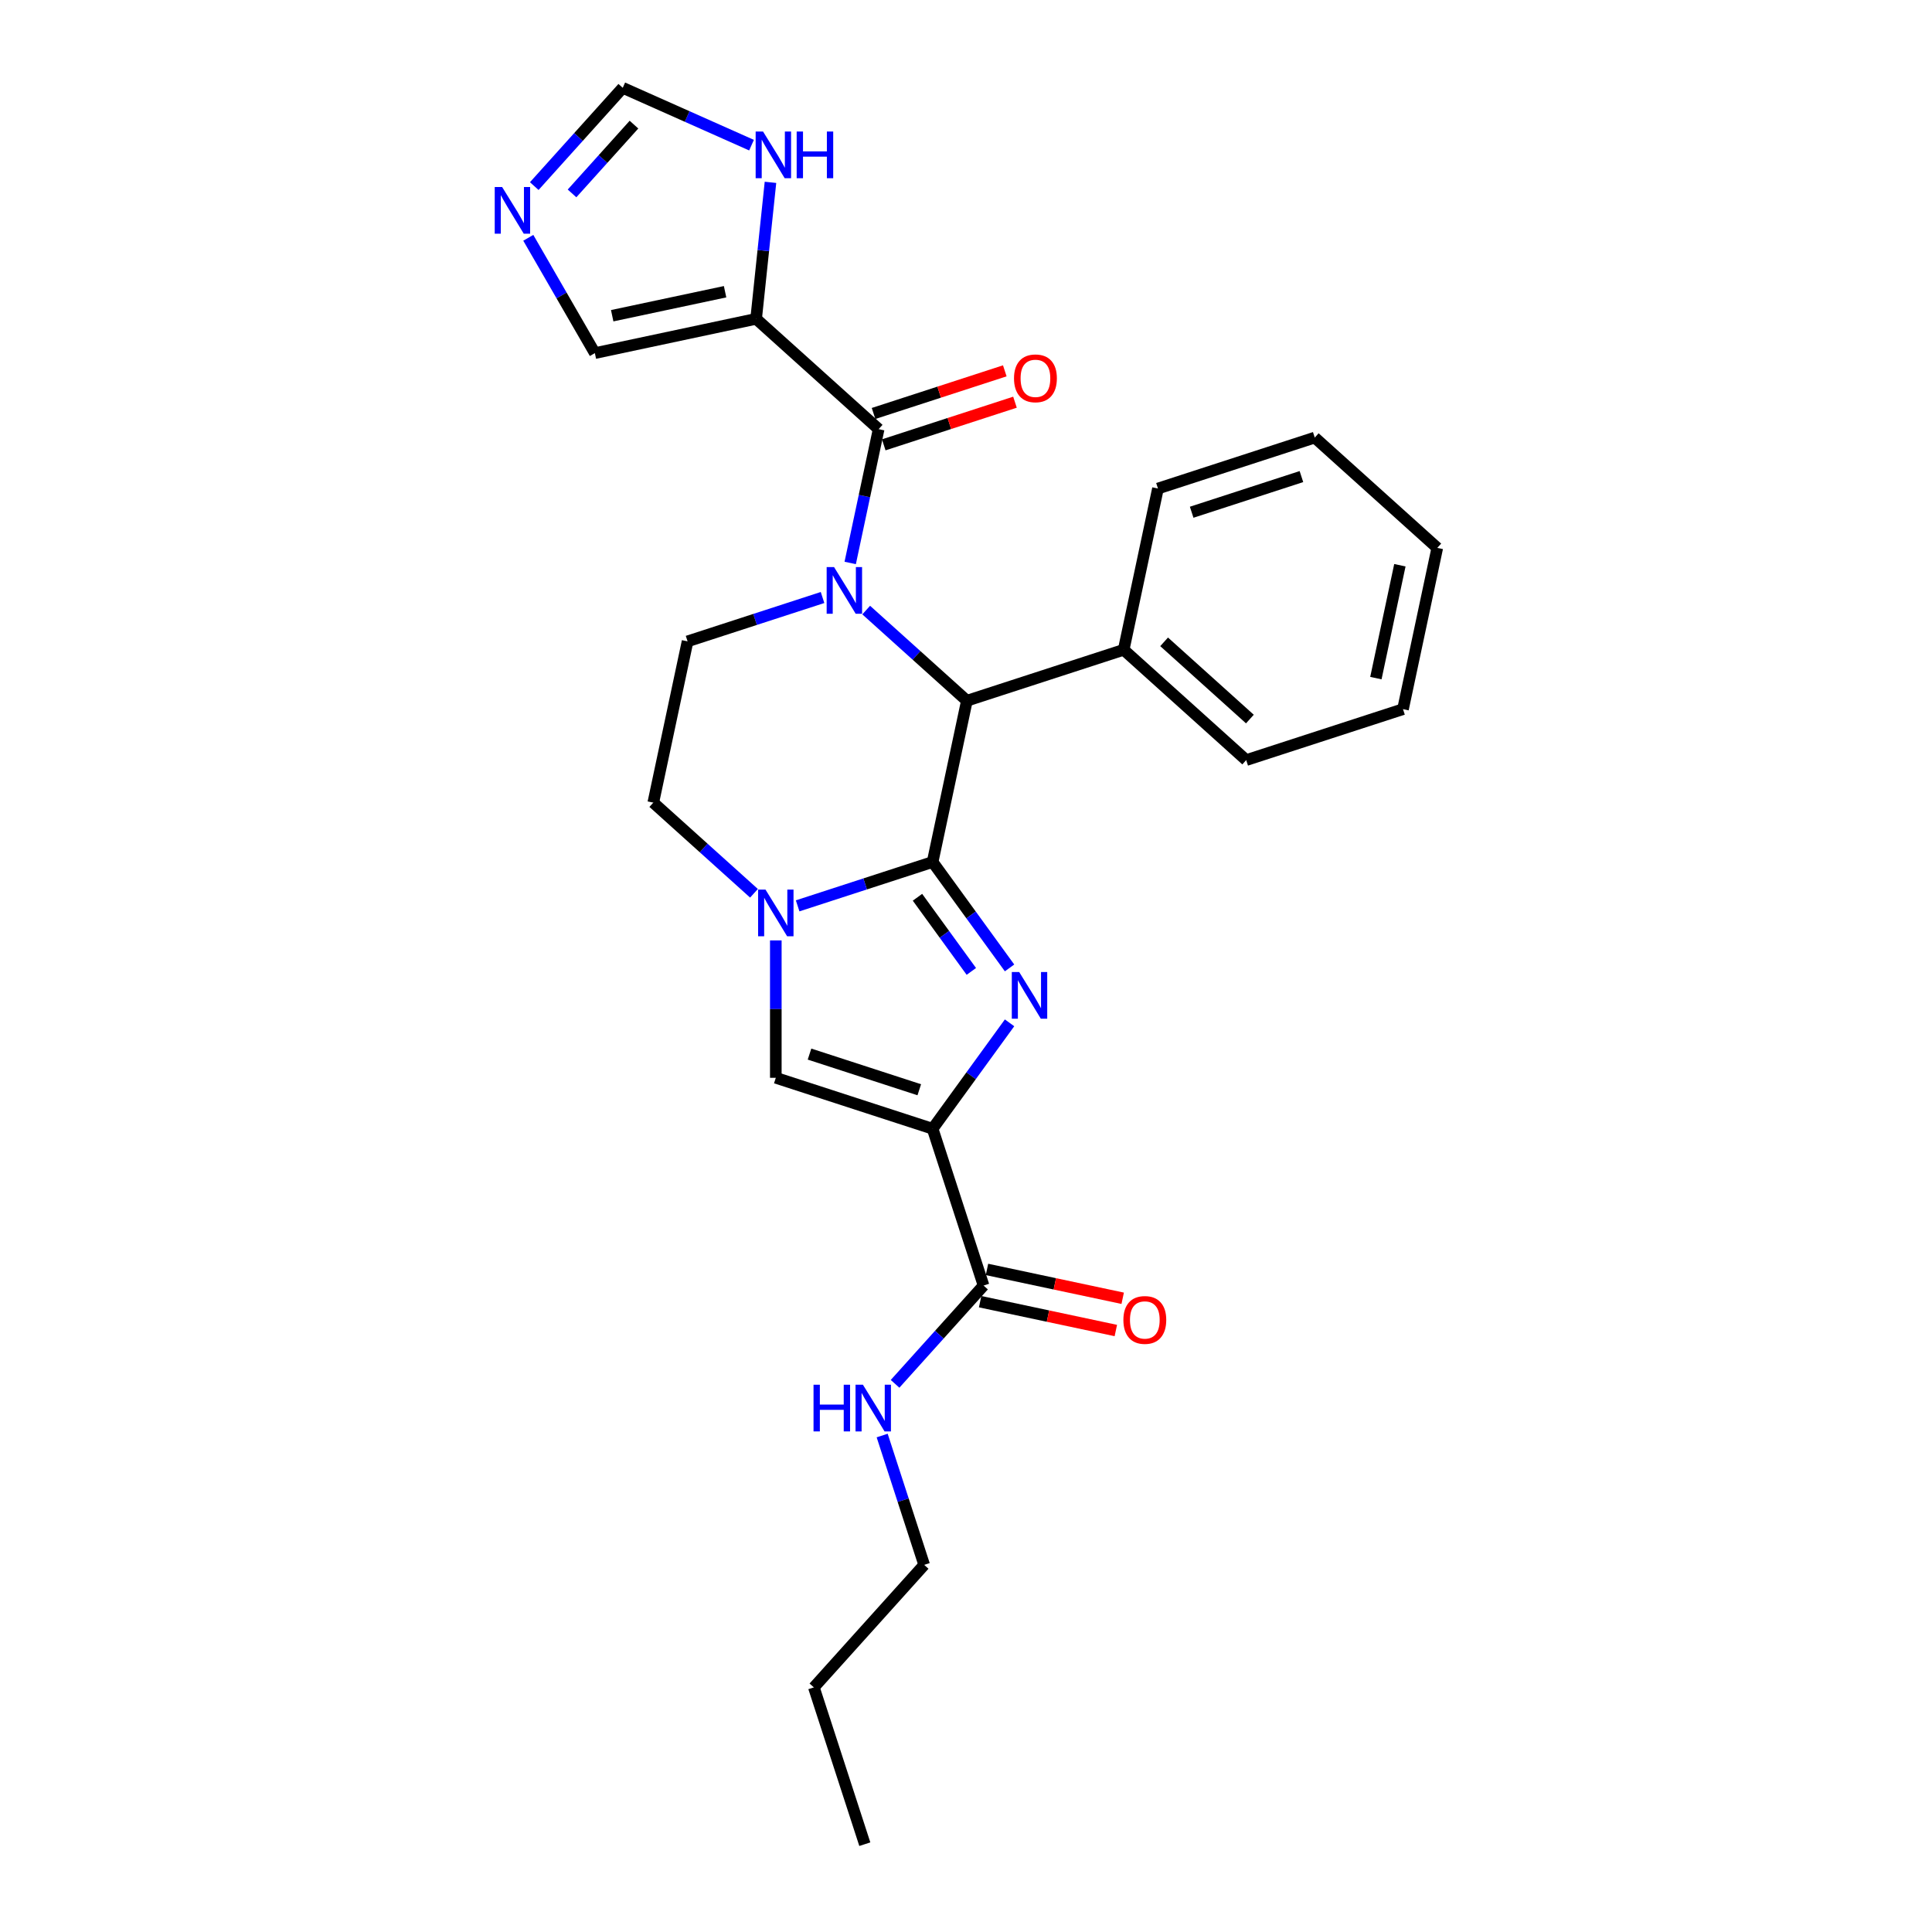 <?xml version='1.0' encoding='iso-8859-1'?>
<svg version='1.1' baseProfile='full'
              xmlns='http://www.w3.org/2000/svg'
                      xmlns:rdkit='http://www.rdkit.org/xml'
                      xmlns:xlink='http://www.w3.org/1999/xlink'
                  xml:space='preserve'
width='1000px' height='1000px' viewBox='0 0 1000 1000'>
<!-- END OF HEADER -->
<rect style='opacity:1.0;fill:#FFFFFF;stroke:none' width='1000' height='1000' x='0' y='0'> </rect>
<path class='bond-0' d='M 482.717,446.168 L 502.632,473.578' style='fill:none;fill-rule:evenodd;stroke:#000000;stroke-width:6px;stroke-linecap:butt;stroke-linejoin:miter;stroke-opacity:1' />
<path class='bond-0' d='M 502.632,473.578 L 522.546,500.988' style='fill:none;fill-rule:evenodd;stroke:#0000FF;stroke-width:6px;stroke-linecap:butt;stroke-linejoin:miter;stroke-opacity:1' />
<path class='bond-0' d='M 474.884,464.423 L 488.824,483.61' style='fill:none;fill-rule:evenodd;stroke:#000000;stroke-width:6px;stroke-linecap:butt;stroke-linejoin:miter;stroke-opacity:1' />
<path class='bond-0' d='M 488.824,483.61 L 502.764,502.797' style='fill:none;fill-rule:evenodd;stroke:#0000FF;stroke-width:6px;stroke-linecap:butt;stroke-linejoin:miter;stroke-opacity:1' />
<path class='bond-3' d='M 482.717,446.168 L 447.787,457.517' style='fill:none;fill-rule:evenodd;stroke:#000000;stroke-width:6px;stroke-linecap:butt;stroke-linejoin:miter;stroke-opacity:1' />
<path class='bond-3' d='M 447.787,457.517 L 412.858,468.867' style='fill:none;fill-rule:evenodd;stroke:#0000FF;stroke-width:6px;stroke-linecap:butt;stroke-linejoin:miter;stroke-opacity:1' />
<path class='bond-5' d='M 482.717,446.168 L 500.459,362.698' style='fill:none;fill-rule:evenodd;stroke:#000000;stroke-width:6px;stroke-linecap:butt;stroke-linejoin:miter;stroke-opacity:1' />
<path class='bond-2' d='M 522.546,529.421 L 502.632,556.831' style='fill:none;fill-rule:evenodd;stroke:#0000FF;stroke-width:6px;stroke-linecap:butt;stroke-linejoin:miter;stroke-opacity:1' />
<path class='bond-2' d='M 502.632,556.831 L 482.717,584.241' style='fill:none;fill-rule:evenodd;stroke:#000000;stroke-width:6px;stroke-linecap:butt;stroke-linejoin:miter;stroke-opacity:1' />
<path class='bond-1' d='M 448.342,315.772 L 474.4,339.235' style='fill:none;fill-rule:evenodd;stroke:#0000FF;stroke-width:6px;stroke-linecap:butt;stroke-linejoin:miter;stroke-opacity:1' />
<path class='bond-1' d='M 474.4,339.235 L 500.459,362.698' style='fill:none;fill-rule:evenodd;stroke:#000000;stroke-width:6px;stroke-linecap:butt;stroke-linejoin:miter;stroke-opacity:1' />
<path class='bond-4' d='M 440.065,291.382 L 447.425,256.756' style='fill:none;fill-rule:evenodd;stroke:#0000FF;stroke-width:6px;stroke-linecap:butt;stroke-linejoin:miter;stroke-opacity:1' />
<path class='bond-4' d='M 447.425,256.756 L 454.785,222.129' style='fill:none;fill-rule:evenodd;stroke:#000000;stroke-width:6px;stroke-linecap:butt;stroke-linejoin:miter;stroke-opacity:1' />
<path class='bond-9' d='M 425.745,309.27 L 390.815,320.619' style='fill:none;fill-rule:evenodd;stroke:#0000FF;stroke-width:6px;stroke-linecap:butt;stroke-linejoin:miter;stroke-opacity:1' />
<path class='bond-9' d='M 390.815,320.619 L 355.886,331.969' style='fill:none;fill-rule:evenodd;stroke:#000000;stroke-width:6px;stroke-linecap:butt;stroke-linejoin:miter;stroke-opacity:1' />
<path class='bond-8' d='M 482.717,584.241 L 509.087,665.399' style='fill:none;fill-rule:evenodd;stroke:#000000;stroke-width:6px;stroke-linecap:butt;stroke-linejoin:miter;stroke-opacity:1' />
<path class='bond-28' d='M 482.717,584.241 L 401.559,557.872' style='fill:none;fill-rule:evenodd;stroke:#000000;stroke-width:6px;stroke-linecap:butt;stroke-linejoin:miter;stroke-opacity:1' />
<path class='bond-28' d='M 475.817,564.054 L 419.007,545.596' style='fill:none;fill-rule:evenodd;stroke:#000000;stroke-width:6px;stroke-linecap:butt;stroke-linejoin:miter;stroke-opacity:1' />
<path class='bond-7' d='M 401.559,486.754 L 401.559,522.313' style='fill:none;fill-rule:evenodd;stroke:#0000FF;stroke-width:6px;stroke-linecap:butt;stroke-linejoin:miter;stroke-opacity:1' />
<path class='bond-7' d='M 401.559,522.313 L 401.559,557.872' style='fill:none;fill-rule:evenodd;stroke:#000000;stroke-width:6px;stroke-linecap:butt;stroke-linejoin:miter;stroke-opacity:1' />
<path class='bond-14' d='M 390.261,462.365 L 364.202,438.901' style='fill:none;fill-rule:evenodd;stroke:#0000FF;stroke-width:6px;stroke-linecap:butt;stroke-linejoin:miter;stroke-opacity:1' />
<path class='bond-14' d='M 364.202,438.901 L 338.144,415.438' style='fill:none;fill-rule:evenodd;stroke:#000000;stroke-width:6px;stroke-linecap:butt;stroke-linejoin:miter;stroke-opacity:1' />
<path class='bond-6' d='M 454.785,222.129 L 391.37,165.03' style='fill:none;fill-rule:evenodd;stroke:#000000;stroke-width:6px;stroke-linecap:butt;stroke-linejoin:miter;stroke-opacity:1' />
<path class='bond-15' d='M 457.422,230.245 L 491.388,219.209' style='fill:none;fill-rule:evenodd;stroke:#000000;stroke-width:6px;stroke-linecap:butt;stroke-linejoin:miter;stroke-opacity:1' />
<path class='bond-15' d='M 491.388,219.209 L 525.353,208.173' style='fill:none;fill-rule:evenodd;stroke:#FF0000;stroke-width:6px;stroke-linecap:butt;stroke-linejoin:miter;stroke-opacity:1' />
<path class='bond-15' d='M 452.148,214.014 L 486.114,202.978' style='fill:none;fill-rule:evenodd;stroke:#000000;stroke-width:6px;stroke-linecap:butt;stroke-linejoin:miter;stroke-opacity:1' />
<path class='bond-15' d='M 486.114,202.978 L 520.079,191.942' style='fill:none;fill-rule:evenodd;stroke:#FF0000;stroke-width:6px;stroke-linecap:butt;stroke-linejoin:miter;stroke-opacity:1' />
<path class='bond-16' d='M 500.459,362.698 L 581.617,336.329' style='fill:none;fill-rule:evenodd;stroke:#000000;stroke-width:6px;stroke-linecap:butt;stroke-linejoin:miter;stroke-opacity:1' />
<path class='bond-11' d='M 391.37,165.03 L 395.082,129.705' style='fill:none;fill-rule:evenodd;stroke:#000000;stroke-width:6px;stroke-linecap:butt;stroke-linejoin:miter;stroke-opacity:1' />
<path class='bond-11' d='M 395.082,129.705 L 398.795,94.38' style='fill:none;fill-rule:evenodd;stroke:#0000FF;stroke-width:6px;stroke-linecap:butt;stroke-linejoin:miter;stroke-opacity:1' />
<path class='bond-12' d='M 391.37,165.03 L 307.9,182.772' style='fill:none;fill-rule:evenodd;stroke:#000000;stroke-width:6px;stroke-linecap:butt;stroke-linejoin:miter;stroke-opacity:1' />
<path class='bond-12' d='M 375.301,150.997 L 316.872,163.417' style='fill:none;fill-rule:evenodd;stroke:#000000;stroke-width:6px;stroke-linecap:butt;stroke-linejoin:miter;stroke-opacity:1' />
<path class='bond-17' d='M 507.312,673.746 L 542.434,681.211' style='fill:none;fill-rule:evenodd;stroke:#000000;stroke-width:6px;stroke-linecap:butt;stroke-linejoin:miter;stroke-opacity:1' />
<path class='bond-17' d='M 542.434,681.211 L 577.555,688.676' style='fill:none;fill-rule:evenodd;stroke:#FF0000;stroke-width:6px;stroke-linecap:butt;stroke-linejoin:miter;stroke-opacity:1' />
<path class='bond-17' d='M 510.861,657.052 L 545.982,664.517' style='fill:none;fill-rule:evenodd;stroke:#000000;stroke-width:6px;stroke-linecap:butt;stroke-linejoin:miter;stroke-opacity:1' />
<path class='bond-17' d='M 545.982,664.517 L 581.103,671.983' style='fill:none;fill-rule:evenodd;stroke:#FF0000;stroke-width:6px;stroke-linecap:butt;stroke-linejoin:miter;stroke-opacity:1' />
<path class='bond-18' d='M 509.087,665.399 L 486.186,690.833' style='fill:none;fill-rule:evenodd;stroke:#000000;stroke-width:6px;stroke-linecap:butt;stroke-linejoin:miter;stroke-opacity:1' />
<path class='bond-18' d='M 486.186,690.833 L 463.285,716.267' style='fill:none;fill-rule:evenodd;stroke:#0000FF;stroke-width:6px;stroke-linecap:butt;stroke-linejoin:miter;stroke-opacity:1' />
<path class='bond-27' d='M 355.886,331.969 L 338.144,415.438' style='fill:none;fill-rule:evenodd;stroke:#000000;stroke-width:6px;stroke-linecap:butt;stroke-linejoin:miter;stroke-opacity:1' />
<path class='bond-10' d='M 273.441,123.087 L 290.671,152.929' style='fill:none;fill-rule:evenodd;stroke:#0000FF;stroke-width:6px;stroke-linecap:butt;stroke-linejoin:miter;stroke-opacity:1' />
<path class='bond-10' d='M 290.671,152.929 L 307.9,182.772' style='fill:none;fill-rule:evenodd;stroke:#000000;stroke-width:6px;stroke-linecap:butt;stroke-linejoin:miter;stroke-opacity:1' />
<path class='bond-30' d='M 276.531,96.322 L 299.432,70.888' style='fill:none;fill-rule:evenodd;stroke:#0000FF;stroke-width:6px;stroke-linecap:butt;stroke-linejoin:miter;stroke-opacity:1' />
<path class='bond-30' d='M 299.432,70.888 L 322.333,45.455' style='fill:none;fill-rule:evenodd;stroke:#000000;stroke-width:6px;stroke-linecap:butt;stroke-linejoin:miter;stroke-opacity:1' />
<path class='bond-30' d='M 296.085,100.112 L 312.115,82.308' style='fill:none;fill-rule:evenodd;stroke:#0000FF;stroke-width:6px;stroke-linecap:butt;stroke-linejoin:miter;stroke-opacity:1' />
<path class='bond-30' d='M 312.115,82.308 L 328.146,64.505' style='fill:none;fill-rule:evenodd;stroke:#000000;stroke-width:6px;stroke-linecap:butt;stroke-linejoin:miter;stroke-opacity:1' />
<path class='bond-13' d='M 388.991,75.133 L 355.662,60.294' style='fill:none;fill-rule:evenodd;stroke:#0000FF;stroke-width:6px;stroke-linecap:butt;stroke-linejoin:miter;stroke-opacity:1' />
<path class='bond-13' d='M 355.662,60.294 L 322.333,45.455' style='fill:none;fill-rule:evenodd;stroke:#000000;stroke-width:6px;stroke-linecap:butt;stroke-linejoin:miter;stroke-opacity:1' />
<path class='bond-19' d='M 581.617,336.329 L 645.032,393.428' style='fill:none;fill-rule:evenodd;stroke:#000000;stroke-width:6px;stroke-linecap:butt;stroke-linejoin:miter;stroke-opacity:1' />
<path class='bond-19' d='M 602.549,332.211 L 646.94,372.18' style='fill:none;fill-rule:evenodd;stroke:#000000;stroke-width:6px;stroke-linecap:butt;stroke-linejoin:miter;stroke-opacity:1' />
<path class='bond-20' d='M 581.617,336.329 L 599.358,252.859' style='fill:none;fill-rule:evenodd;stroke:#000000;stroke-width:6px;stroke-linecap:butt;stroke-linejoin:miter;stroke-opacity:1' />
<path class='bond-21' d='M 456.606,743.031 L 467.481,776.502' style='fill:none;fill-rule:evenodd;stroke:#0000FF;stroke-width:6px;stroke-linecap:butt;stroke-linejoin:miter;stroke-opacity:1' />
<path class='bond-21' d='M 467.481,776.502 L 478.357,809.972' style='fill:none;fill-rule:evenodd;stroke:#000000;stroke-width:6px;stroke-linecap:butt;stroke-linejoin:miter;stroke-opacity:1' />
<path class='bond-25' d='M 645.032,393.428 L 726.19,367.059' style='fill:none;fill-rule:evenodd;stroke:#000000;stroke-width:6px;stroke-linecap:butt;stroke-linejoin:miter;stroke-opacity:1' />
<path class='bond-24' d='M 599.358,252.859 L 680.516,226.49' style='fill:none;fill-rule:evenodd;stroke:#000000;stroke-width:6px;stroke-linecap:butt;stroke-linejoin:miter;stroke-opacity:1' />
<path class='bond-24' d='M 616.806,265.135 L 673.616,246.677' style='fill:none;fill-rule:evenodd;stroke:#000000;stroke-width:6px;stroke-linecap:butt;stroke-linejoin:miter;stroke-opacity:1' />
<path class='bond-22' d='M 478.357,809.972 L 421.257,873.388' style='fill:none;fill-rule:evenodd;stroke:#000000;stroke-width:6px;stroke-linecap:butt;stroke-linejoin:miter;stroke-opacity:1' />
<path class='bond-23' d='M 421.257,873.388 L 447.627,954.545' style='fill:none;fill-rule:evenodd;stroke:#000000;stroke-width:6px;stroke-linecap:butt;stroke-linejoin:miter;stroke-opacity:1' />
<path class='bond-29' d='M 680.516,226.49 L 743.932,283.589' style='fill:none;fill-rule:evenodd;stroke:#000000;stroke-width:6px;stroke-linecap:butt;stroke-linejoin:miter;stroke-opacity:1' />
<path class='bond-26' d='M 726.19,367.059 L 743.932,283.589' style='fill:none;fill-rule:evenodd;stroke:#000000;stroke-width:6px;stroke-linecap:butt;stroke-linejoin:miter;stroke-opacity:1' />
<path class='bond-26' d='M 712.157,350.99 L 724.577,292.561' style='fill:none;fill-rule:evenodd;stroke:#000000;stroke-width:6px;stroke-linecap:butt;stroke-linejoin:miter;stroke-opacity:1' />
<path  class='atom-1' d='M 527.533 503.121
L 535.452 515.921
Q 536.237 517.184, 537.5 519.471
Q 538.763 521.758, 538.831 521.895
L 538.831 503.121
L 542.04 503.121
L 542.04 527.288
L 538.729 527.288
L 530.23 513.293
Q 529.24 511.655, 528.182 509.777
Q 527.158 507.9, 526.851 507.32
L 526.851 527.288
L 523.71 527.288
L 523.71 503.121
L 527.533 503.121
' fill='#0000FF'/>
<path  class='atom-2' d='M 431.701 293.515
L 439.62 306.316
Q 440.405 307.579, 441.668 309.866
Q 442.931 312.152, 443 312.289
L 443 293.515
L 446.208 293.515
L 446.208 317.682
L 442.897 317.682
L 434.398 303.687
Q 433.408 302.049, 432.35 300.172
Q 431.326 298.294, 431.019 297.714
L 431.019 317.682
L 427.878 317.682
L 427.878 293.515
L 431.701 293.515
' fill='#0000FF'/>
<path  class='atom-4' d='M 396.217 460.454
L 404.136 473.254
Q 404.922 474.517, 406.184 476.804
Q 407.447 479.091, 407.516 479.228
L 407.516 460.454
L 410.724 460.454
L 410.724 484.621
L 407.413 484.621
L 398.914 470.626
Q 397.924 468.988, 396.866 467.11
Q 395.842 465.233, 395.535 464.653
L 395.535 484.621
L 392.394 484.621
L 392.394 460.454
L 396.217 460.454
' fill='#0000FF'/>
<path  class='atom-11' d='M 259.891 96.787
L 267.81 109.587
Q 268.595 110.85, 269.858 113.137
Q 271.121 115.424, 271.19 115.56
L 271.19 96.787
L 274.398 96.787
L 274.398 120.953
L 271.087 120.953
L 262.588 106.959
Q 261.598 105.32, 260.54 103.443
Q 259.516 101.566, 259.209 100.985
L 259.209 120.953
L 256.068 120.953
L 256.068 96.787
L 259.891 96.787
' fill='#0000FF'/>
<path  class='atom-12' d='M 394.948 68.08
L 402.867 80.88
Q 403.652 82.143, 404.915 84.43
Q 406.178 86.717, 406.246 86.853
L 406.246 68.08
L 409.454 68.08
L 409.454 92.246
L 406.143 92.246
L 397.644 78.252
Q 396.654 76.613, 395.596 74.736
Q 394.572 72.859, 394.265 72.278
L 394.265 92.246
L 391.125 92.246
L 391.125 68.08
L 394.948 68.08
' fill='#0000FF'/>
<path  class='atom-12' d='M 412.356 68.08
L 415.633 68.08
L 415.633 78.354
L 427.989 78.354
L 427.989 68.08
L 431.266 68.08
L 431.266 92.246
L 427.989 92.246
L 427.989 81.085
L 415.633 81.085
L 415.633 92.246
L 412.356 92.246
L 412.356 68.08
' fill='#0000FF'/>
<path  class='atom-16' d='M 524.849 195.828
Q 524.849 190.025, 527.717 186.783
Q 530.584 183.54, 535.943 183.54
Q 541.302 183.54, 544.169 186.783
Q 547.036 190.025, 547.036 195.828
Q 547.036 201.699, 544.135 205.044
Q 541.234 208.355, 535.943 208.355
Q 530.618 208.355, 527.717 205.044
Q 524.849 201.733, 524.849 195.828
M 535.943 205.624
Q 539.629 205.624, 541.609 203.167
Q 543.623 200.675, 543.623 195.828
Q 543.623 191.083, 541.609 188.694
Q 539.629 186.271, 535.943 186.271
Q 532.256 186.271, 530.243 188.66
Q 528.263 191.049, 528.263 195.828
Q 528.263 200.709, 530.243 203.167
Q 532.256 205.624, 535.943 205.624
' fill='#FF0000'/>
<path  class='atom-18' d='M 581.463 683.209
Q 581.463 677.407, 584.33 674.164
Q 587.197 670.921, 592.556 670.921
Q 597.915 670.921, 600.782 674.164
Q 603.649 677.407, 603.649 683.209
Q 603.649 689.08, 600.748 692.425
Q 597.847 695.736, 592.556 695.736
Q 587.231 695.736, 584.33 692.425
Q 581.463 689.114, 581.463 683.209
M 592.556 693.006
Q 596.242 693.006, 598.222 690.548
Q 600.236 688.056, 600.236 683.209
Q 600.236 678.465, 598.222 676.075
Q 596.242 673.652, 592.556 673.652
Q 588.87 673.652, 586.856 676.041
Q 584.876 678.431, 584.876 683.209
Q 584.876 688.09, 586.856 690.548
Q 588.87 693.006, 592.556 693.006
' fill='#FF0000'/>
<path  class='atom-19' d='M 421.079 716.731
L 424.356 716.731
L 424.356 727.006
L 436.712 727.006
L 436.712 716.731
L 439.989 716.731
L 439.989 740.898
L 436.712 740.898
L 436.712 729.736
L 424.356 729.736
L 424.356 740.898
L 421.079 740.898
L 421.079 716.731
' fill='#0000FF'/>
<path  class='atom-19' d='M 446.645 716.731
L 454.564 729.531
Q 455.349 730.794, 456.612 733.081
Q 457.875 735.368, 457.943 735.505
L 457.943 716.731
L 461.152 716.731
L 461.152 740.898
L 457.841 740.898
L 449.342 726.903
Q 448.352 725.265, 447.294 723.387
Q 446.27 721.51, 445.962 720.93
L 445.962 740.898
L 442.822 740.898
L 442.822 716.731
L 446.645 716.731
' fill='#0000FF'/>
</svg>
